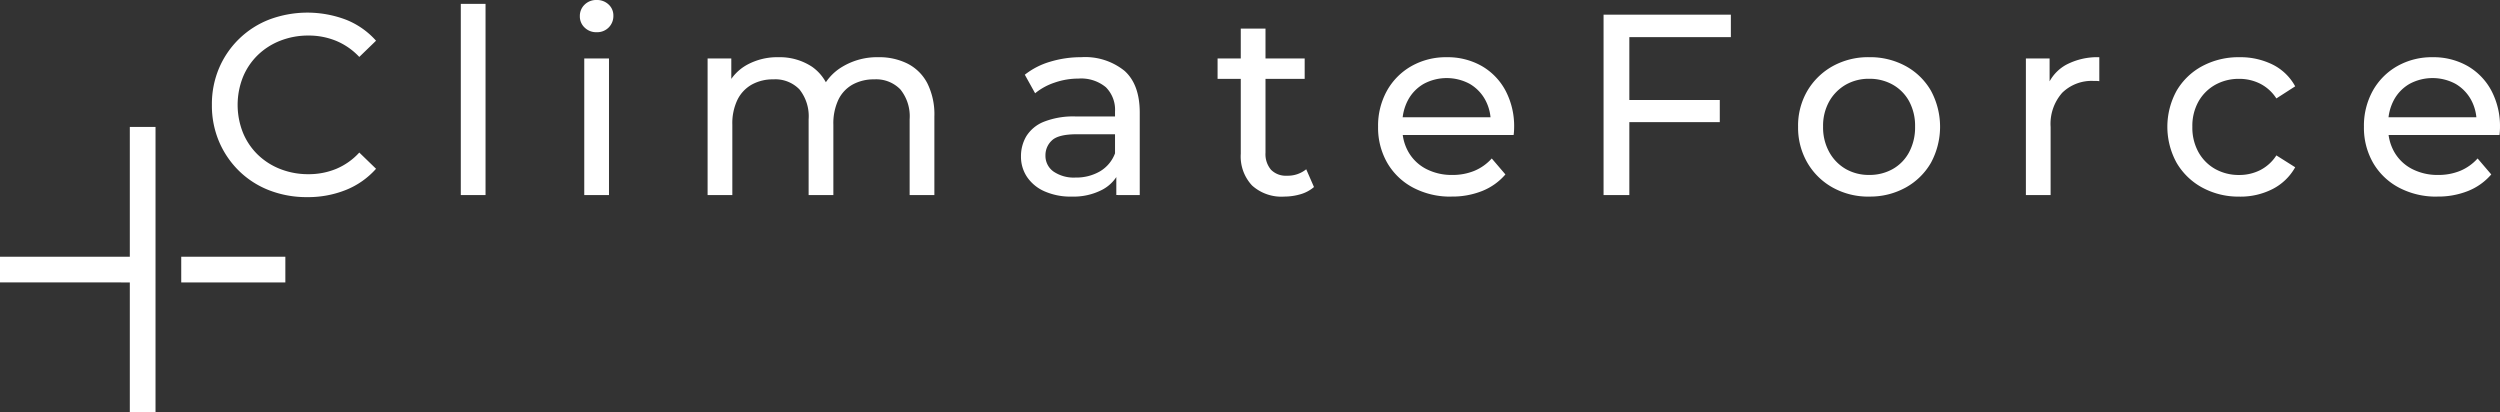 <svg xmlns="http://www.w3.org/2000/svg" width="354.351" height="58.434" viewBox="0 0 354.351 58.434">
  <rect x="0" y="0" width="354.351" height="58.434" fill="#333333" stroke="none"/>
  <g id="Logo_White" data-name="Logo White" transform="translate(0 -13.583)">
    <path id="Контур_237" data-name="Контур 237" d="M72.721,43.262a14.6,14.6,0,0,1-5.387-.968,12.61,12.61,0,0,1-4.273-2.74,12.851,12.851,0,0,1-2.83-4.145,13.061,13.061,0,0,1-1.023-5.222,13.066,13.066,0,0,1,1.023-5.223,12.72,12.72,0,0,1,7.14-6.885,15.42,15.42,0,0,1,10.847.037,11.2,11.2,0,0,1,4.255,2.977l-2.374,2.3a9.488,9.488,0,0,0-3.287-2.283,10.22,10.22,0,0,0-3.908-.749,10.746,10.746,0,0,0-4,.731,9.581,9.581,0,0,0-3.2,2.045,9.224,9.224,0,0,0-2.1,3.123,10.677,10.677,0,0,0,0,7.853,9.229,9.229,0,0,0,2.1,3.123,9.573,9.573,0,0,0,3.2,2.045,10.745,10.745,0,0,0,4,.73,10.19,10.19,0,0,0,3.908-.748A9.28,9.28,0,0,0,80.1,36.944l2.374,2.3a11.361,11.361,0,0,1-4.255,2.995,14.393,14.393,0,0,1-5.5,1.023" transform="translate(-29.174 -1.739)" fill="#fff"/>
    <rect id="Прямоугольник_32" data-name="Прямоугольник 32" width="3.506" height="27.1" transform="translate(65.314 14.131)" fill="#fff"/>
    <path id="Контур_238" data-name="Контур 238" d="M164.4,18.148a2.337,2.337,0,0,1-1.7-.657,2.155,2.155,0,0,1-.676-1.607,2.2,2.2,0,0,1,.676-1.644,2.334,2.334,0,0,1,1.7-.658,2.381,2.381,0,0,1,1.7.639,2.1,2.1,0,0,1,.676,1.589,2.281,2.281,0,0,1-2.374,2.337m-1.753,3.725h3.506V41.231h-3.506Z" transform="translate(-79.836 0)" fill="#fff"/>
    <path id="Контур_239" data-name="Контур 239" d="M221.949,29.567a8.968,8.968,0,0,1,4.127.914,6.475,6.475,0,0,1,2.794,2.775,9.864,9.864,0,0,1,1,4.712V49.107h-3.506V38.369a6.048,6.048,0,0,0-1.315-4.237,4.772,4.772,0,0,0-3.689-1.425,6.21,6.21,0,0,0-3.068.731,4.894,4.894,0,0,0-2.027,2.155,7.876,7.876,0,0,0-.712,3.542v9.971h-3.506V38.369a6.107,6.107,0,0,0-1.3-4.237,4.76,4.76,0,0,0-3.707-1.425,6.135,6.135,0,0,0-3.032.731,5,5,0,0,0-2.045,2.155,7.7,7.7,0,0,0-.73,3.542v9.971h-3.506V29.749h3.36V34.9l-.548-1.315a6.6,6.6,0,0,1,2.812-2.958,8.927,8.927,0,0,1,4.419-1.059,8.292,8.292,0,0,1,4.785,1.369,6.5,6.5,0,0,1,2.63,4.145l-1.424-.583a7.273,7.273,0,0,1,3.068-3.58,9.546,9.546,0,0,1,5.113-1.351" transform="translate(-97.432 -7.876)" fill="#fff"/>
    <path id="Контур_240" data-name="Контур 240" d="M292.444,49.326a9.133,9.133,0,0,1-3.78-.73,5.789,5.789,0,0,1-2.5-2.027,5.125,5.125,0,0,1-.877-2.94,5.537,5.537,0,0,1,.749-2.849,5.182,5.182,0,0,1,2.447-2.045,11.315,11.315,0,0,1,4.583-.767H299.2v2.52h-5.99q-2.63,0-3.542.877a2.831,2.831,0,0,0-.913,2.118,2.72,2.72,0,0,0,1.132,2.283,5.09,5.09,0,0,0,3.141.858,6.644,6.644,0,0,0,3.451-.876,4.988,4.988,0,0,0,2.137-2.557l.694,2.41a5.452,5.452,0,0,1-2.447,2.721,8.793,8.793,0,0,1-4.419,1m6.355-.219V45.016l-.183-.767V37.273a4.518,4.518,0,0,0-1.3-3.451,5.484,5.484,0,0,0-3.89-1.224,10.247,10.247,0,0,0-3.36.566,8.661,8.661,0,0,0-2.776,1.516l-1.461-2.63a10.579,10.579,0,0,1,3.6-1.845,15.03,15.03,0,0,1,4.4-.639,8.874,8.874,0,0,1,6.136,1.936q2.155,1.936,2.155,5.917V49.107Z" transform="translate(-140.572 -7.876)" fill="#fff"/>
    <path id="Контур_241" data-name="Контур 241" d="M340.221,25.812h12.345V28.7H340.221Zm9.423,19.576a6.207,6.207,0,0,1-4.529-1.57,6,6,0,0,1-1.607-4.492V21.576h3.506v17.6a3.4,3.4,0,0,0,.785,2.41,2.927,2.927,0,0,0,2.247.839,4.134,4.134,0,0,0,2.739-.913l1.1,2.52a5.106,5.106,0,0,1-1.918,1.024,8.165,8.165,0,0,1-2.319.328" transform="translate(-167.641 -3.938)" fill="#fff"/>
    <path id="Контур_242" data-name="Контур 242" d="M395.486,49.326a11.259,11.259,0,0,1-5.46-1.278,9.2,9.2,0,0,1-3.652-3.506,9.975,9.975,0,0,1-1.3-5.113,10.208,10.208,0,0,1,1.26-5.113,9.1,9.1,0,0,1,3.47-3.487,9.882,9.882,0,0,1,4.985-1.26,9.775,9.775,0,0,1,4.967,1.241,8.791,8.791,0,0,1,3.378,3.488,10.793,10.793,0,0,1,1.224,5.241c0,.146-.007.317-.018.511s-.031.377-.054.548H387.816V38.077h14.646l-1.424.877a6.524,6.524,0,0,0-.767-3.324,5.871,5.871,0,0,0-2.21-2.283,6.88,6.88,0,0,0-6.519,0,5.8,5.8,0,0,0-2.228,2.3,6.956,6.956,0,0,0-.8,3.378v.585a6.648,6.648,0,0,0,.895,3.45,6.137,6.137,0,0,0,2.5,2.356,7.84,7.84,0,0,0,3.689.84,8.074,8.074,0,0,0,3.123-.584,6.848,6.848,0,0,0,2.465-1.753l1.936,2.264a8.481,8.481,0,0,1-3.269,2.337,11.368,11.368,0,0,1-4.364.8" transform="translate(-189.744 -7.876)" fill="#fff"/>
    <path id="Контур_243" data-name="Контур 243" d="M451.729,43.252h-3.653V17.686h18.043v3.178h-14.39Zm-.365-13.477h13.185v3.141H451.363Z" transform="translate(-220.786 -2.022)" fill="#fff"/>
    <path id="Контур_244" data-name="Контур 244" d="M512.517,49.326a10.38,10.38,0,0,1-5.168-1.278,9.428,9.428,0,0,1-3.6-3.524,9.9,9.9,0,0,1-1.315-5.1,9.767,9.767,0,0,1,1.315-5.094,9.562,9.562,0,0,1,3.579-3.488,10.371,10.371,0,0,1,5.187-1.278,10.516,10.516,0,0,1,5.168,1.26,9.22,9.22,0,0,1,3.579,3.487,10.727,10.727,0,0,1,0,10.226,9.334,9.334,0,0,1-3.579,3.506,10.386,10.386,0,0,1-5.168,1.278m0-3.067a6.643,6.643,0,0,0,3.342-.84,5.932,5.932,0,0,0,2.319-2.393,7.436,7.436,0,0,0,.84-3.6,7.31,7.31,0,0,0-.84-3.6,6,6,0,0,0-2.319-2.356,6.648,6.648,0,0,0-3.342-.839,6.548,6.548,0,0,0-3.324.839,6.3,6.3,0,0,0-2.337,2.356,7.06,7.06,0,0,0-.877,3.6,7.182,7.182,0,0,0,.877,3.6,6.215,6.215,0,0,0,2.337,2.393,6.543,6.543,0,0,0,3.324.84" transform="translate(-247.572 -7.876)" fill="#fff"/>
    <path id="Контур_245" data-name="Контур 245" d="M566.084,49.107V29.75h3.36v5.26l-.328-1.315a5.942,5.942,0,0,1,2.7-3.068,9.489,9.489,0,0,1,4.675-1.059v3.4a2.63,2.63,0,0,0-.42-.037h-.383a5.949,5.949,0,0,0-4.456,1.68,6.666,6.666,0,0,0-1.644,4.857v9.642Z" transform="translate(-278.934 -7.876)" fill="#fff"/>
    <path id="Контур_246" data-name="Контур 246" d="M615.839,49.326a10.736,10.736,0,0,1-5.277-1.278,9.388,9.388,0,0,1-3.634-3.506,10.6,10.6,0,0,1,0-10.226,9.275,9.275,0,0,1,3.634-3.487,10.872,10.872,0,0,1,5.277-1.26,10.265,10.265,0,0,1,4.693,1.041,7.379,7.379,0,0,1,3.2,3.086l-2.666,1.716a5.955,5.955,0,0,0-2.319-2.1,6.552,6.552,0,0,0-2.94-.676,6.822,6.822,0,0,0-3.4.839,6.22,6.22,0,0,0-2.373,2.356,7.06,7.06,0,0,0-.877,3.6,7.159,7.159,0,0,0,.877,3.616,6.173,6.173,0,0,0,2.373,2.374,6.817,6.817,0,0,0,3.4.84,6.552,6.552,0,0,0,2.94-.676,5.951,5.951,0,0,0,2.319-2.1l2.666,1.681a7.66,7.66,0,0,1-3.2,3.086,9.989,9.989,0,0,1-4.693,1.077" transform="translate(-298.411 -7.876)" fill="#fff"/>
    <path id="Контур_247" data-name="Контур 247" d="M670.957,49.326a11.259,11.259,0,0,1-5.46-1.278,9.2,9.2,0,0,1-3.652-3.506,9.975,9.975,0,0,1-1.3-5.113,10.21,10.21,0,0,1,1.26-5.113,9.1,9.1,0,0,1,3.47-3.487,9.883,9.883,0,0,1,4.985-1.26,9.775,9.775,0,0,1,4.967,1.241,8.793,8.793,0,0,1,3.378,3.488,10.8,10.8,0,0,1,1.224,5.241c0,.146-.007.317-.018.511s-.031.377-.054.548H663.287V38.077h14.646l-1.424.877a6.524,6.524,0,0,0-.767-3.324,5.872,5.872,0,0,0-2.21-2.283,6.879,6.879,0,0,0-6.519,0,5.8,5.8,0,0,0-2.228,2.3,6.957,6.957,0,0,0-.8,3.378v.585a6.647,6.647,0,0,0,.895,3.45,6.138,6.138,0,0,0,2.5,2.356,7.84,7.84,0,0,0,3.689.84,8.073,8.073,0,0,0,3.123-.584,6.849,6.849,0,0,0,2.465-1.753l1.936,2.264a8.482,8.482,0,0,1-3.269,2.337,11.368,11.368,0,0,1-4.365.8" transform="translate(-325.48 -7.876)" fill="#fff"/>
    <path id="Контур_248" data-name="Контур 248" d="M22.045,49.044H18.4v18.4H0v3.644H18.4v18.4h3.644Z" transform="translate(0 -17.473)" fill="#fff"/>
    <path id="Контур_249" data-name="Контур 249" d="M50.643,85.32h0v3.644H65.4V85.32Z" transform="translate(-24.954 -35.348)" fill="#fff"/>
  </g>
</svg>
